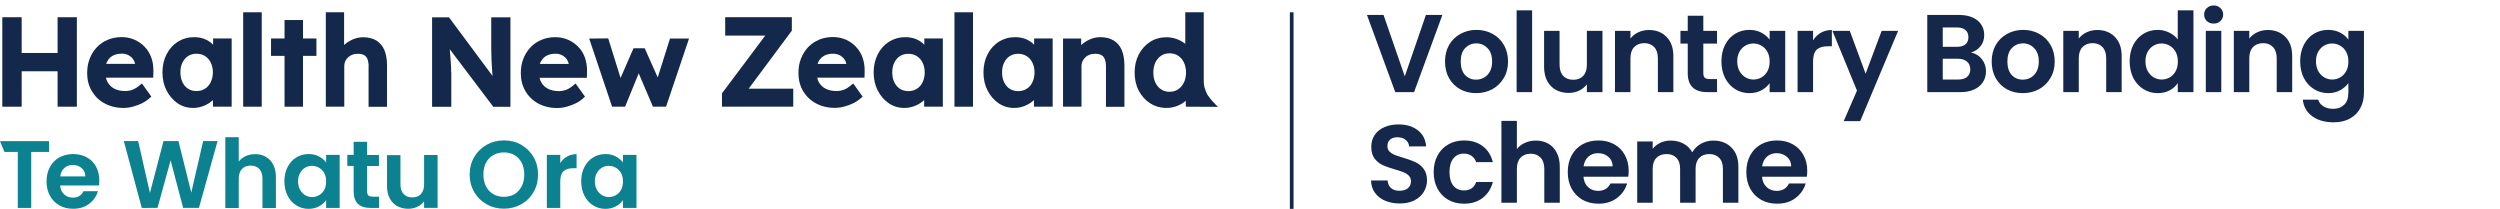 <svg width="407" height="34" viewBox="0 0 407 34" fill="none" xmlns="http://www.w3.org/2000/svg">
<path d="M60.003 10.838V17.383H63.008V10.664C63.008 9.671 62.86 8.826 62.578 8.156C62.283 7.459 61.827 6.935 61.251 6.587C60.674 6.238 59.95 6.064 59.105 6.064C58.501 6.064 57.925 6.198 57.348 6.453C56.852 6.681 56.409 6.962 56.02 7.324V2H53.043V17.37H56.047V10.731C56.047 10.449 56.101 10.194 56.208 9.966C56.315 9.725 56.476 9.524 56.664 9.336C56.865 9.148 57.093 9.014 57.361 8.907C57.63 8.8 57.938 8.759 58.26 8.759C58.649 8.759 58.984 8.813 59.252 8.961C59.507 9.095 59.695 9.309 59.816 9.604C59.95 9.926 60.017 10.342 60.017 10.838H60.003Z" fill="#13284B"/>
<path d="M46.323 17.37H49.328V9.095H51.514V6.265H49.328V3.261H46.323V6.265H44.124V9.095H46.323V17.37Z" fill="#13284B"/>
<path d="M34.682 7.271C34.589 7.177 34.481 7.083 34.387 6.989C34.025 6.694 33.609 6.453 33.14 6.292C32.671 6.131 32.148 6.05 31.584 6.05C30.619 6.05 29.734 6.305 28.956 6.788C28.178 7.284 27.561 7.968 27.118 8.84C26.676 9.698 26.448 10.691 26.448 11.79C26.448 12.89 26.676 13.883 27.118 14.741C27.561 15.599 28.164 16.297 28.902 16.806C29.653 17.316 30.498 17.571 31.424 17.571C31.96 17.571 32.47 17.49 32.952 17.316C33.422 17.155 33.851 16.927 34.24 16.645C34.387 16.538 34.535 16.417 34.669 16.297V17.37H37.714V6.265H34.696V7.271H34.682ZM34.307 13.386C34.079 13.842 33.77 14.191 33.368 14.446C32.966 14.701 32.51 14.821 31.987 14.821C31.464 14.821 31.008 14.701 30.619 14.446C30.216 14.191 29.921 13.842 29.707 13.386C29.479 12.917 29.372 12.38 29.372 11.764C29.372 11.147 29.479 10.637 29.707 10.181C29.921 9.738 30.23 9.376 30.619 9.122C31.008 8.867 31.464 8.746 31.987 8.746C32.51 8.746 32.966 8.867 33.368 9.122C33.77 9.376 34.079 9.725 34.307 10.181C34.535 10.637 34.656 11.174 34.656 11.764C34.656 12.354 34.535 12.917 34.307 13.373V13.386Z" fill="#13284B"/>
<path d="M42.608 2H39.591V17.37H42.608V2Z" fill="#13284B"/>
<path d="M3.527 11.603H9.375V17.37H12.513V2.805H9.375V8.625H3.527V2.805H0.375V17.37H3.527V11.603Z" fill="#13284B"/>
<path d="M158.404 2H155.386V17.37H158.404V2Z" fill="#13284B"/>
<path d="M197.821 16.927C197.821 16.927 197.123 16.256 196.614 15.492C196.412 15.197 196.198 14.54 196.104 14.258L196.077 14.191C196.023 14.044 195.983 13.547 195.97 13.252V2H192.966V7.137C192.966 7.137 192.845 7.043 192.791 7.003C192.402 6.721 191.946 6.479 191.45 6.319C190.941 6.144 190.417 6.064 189.894 6.064C188.915 6.064 188.017 6.319 187.239 6.815C186.461 7.311 185.844 8.008 185.388 8.867C184.946 9.725 184.718 10.717 184.718 11.817C184.718 12.917 184.946 13.923 185.402 14.781C185.858 15.64 186.474 16.324 187.252 16.82C188.03 17.316 188.929 17.571 189.908 17.571C190.417 17.571 190.914 17.49 191.41 17.329C191.893 17.169 192.322 16.954 192.697 16.686C192.818 16.605 192.925 16.511 193.033 16.404L193.06 17.37L198.29 17.396L197.807 16.927H197.821ZM192.724 13.454C192.496 13.923 192.188 14.285 191.785 14.553C191.383 14.822 190.941 14.942 190.404 14.942C189.868 14.942 189.425 14.808 189.036 14.553C188.634 14.285 188.325 13.923 188.097 13.454C187.869 12.984 187.762 12.434 187.762 11.804C187.762 11.174 187.883 10.637 188.097 10.168C188.325 9.698 188.634 9.336 189.036 9.068C189.425 8.813 189.894 8.679 190.417 8.679C190.941 8.679 191.396 8.8 191.799 9.068C192.201 9.336 192.51 9.685 192.738 10.168C192.966 10.65 193.086 11.2 193.086 11.804C193.086 12.407 192.966 12.984 192.738 13.454H192.724Z" fill="#13284B"/>
<path d="M23.175 16.779C23.658 16.538 24.087 16.23 24.462 15.881L24.637 15.72L23.108 13.588L22.88 13.775C22.424 14.164 21.995 14.446 21.619 14.594C21.244 14.741 20.814 14.822 20.358 14.822C19.701 14.822 19.111 14.687 18.628 14.446C18.159 14.204 17.784 13.842 17.515 13.386C17.395 13.185 17.314 12.944 17.247 12.649H24.945L24.972 11.522C24.972 10.744 24.865 10.007 24.623 9.35C24.382 8.679 24.02 8.102 23.55 7.619C23.095 7.137 22.531 6.748 21.901 6.466C20.546 5.863 18.87 5.93 17.569 6.466C16.872 6.748 16.268 7.163 15.772 7.686C15.275 8.21 14.887 8.84 14.605 9.551C14.323 10.261 14.189 11.053 14.189 11.911C14.189 12.998 14.444 13.976 14.94 14.822C15.437 15.666 16.134 16.35 17.032 16.833C17.918 17.316 18.95 17.571 20.09 17.571C20.613 17.571 21.136 17.504 21.66 17.356C22.183 17.222 22.692 17.021 23.162 16.793L23.175 16.779ZM17.435 10.06C17.636 9.631 17.931 9.309 18.333 9.081C18.736 8.853 19.245 8.733 19.849 8.733C20.238 8.733 20.587 8.813 20.895 8.974C21.203 9.135 21.472 9.35 21.673 9.631C21.834 9.859 21.941 10.127 21.995 10.396H17.287C17.328 10.261 17.368 10.154 17.421 10.047L17.435 10.06Z" fill="#13284B"/>
<path d="M73.442 11.683C73.442 11.495 73.442 11.294 73.442 11.08C73.442 10.865 73.428 10.637 73.402 10.382L73.335 9.43C73.308 9.041 73.267 8.599 73.227 8.062V8.022L80.309 17.383H83.098V2.818H79.973V7.298C79.973 7.874 79.973 8.424 80 8.934C80 9.443 80.027 9.94 80.054 10.409C80.067 10.879 80.094 11.335 80.134 11.764C80.148 11.965 80.161 12.179 80.188 12.367L73.093 2.818H70.344V17.383H73.469V11.683H73.442Z" fill="#13284B"/>
<path d="M139.346 7.606C138.877 7.123 138.327 6.734 137.697 6.453C136.342 5.849 134.652 5.93 133.365 6.453C132.667 6.748 132.064 7.15 131.567 7.673C131.071 8.196 130.682 8.827 130.401 9.537C130.119 10.248 129.985 11.039 129.985 11.898C129.985 12.984 130.24 13.963 130.736 14.808C131.232 15.653 131.93 16.337 132.828 16.82C133.713 17.303 134.746 17.558 135.899 17.558C136.409 17.558 136.945 17.49 137.469 17.343C137.992 17.209 138.501 17.008 138.971 16.78C139.453 16.538 139.883 16.23 140.258 15.881L140.432 15.72L138.904 13.588L138.676 13.775C138.22 14.164 137.804 14.446 137.415 14.594C137.026 14.741 136.61 14.822 136.154 14.822C135.497 14.822 134.907 14.687 134.424 14.446C133.941 14.205 133.566 13.842 133.311 13.386C133.19 13.185 133.11 12.944 133.043 12.649H140.741L140.768 11.522C140.768 10.744 140.66 10.02 140.419 9.35C140.178 8.692 139.816 8.102 139.346 7.619V7.606ZM133.096 10.422C133.137 10.288 133.177 10.181 133.23 10.074C133.432 9.658 133.74 9.323 134.129 9.095C134.531 8.867 135.041 8.746 135.645 8.746C136.033 8.746 136.382 8.827 136.691 8.987C136.999 9.148 137.267 9.376 137.469 9.645C137.629 9.873 137.737 10.127 137.79 10.409H133.083L133.096 10.422Z" fill="#13284B"/>
<path d="M168.342 7.271C168.248 7.177 168.141 7.083 168.047 6.989C167.685 6.694 167.269 6.453 166.8 6.292C166.33 6.131 165.807 6.05 165.244 6.05C164.278 6.05 163.393 6.305 162.615 6.788C161.838 7.284 161.221 7.968 160.778 8.84C160.335 9.698 160.107 10.691 160.107 11.79C160.107 12.89 160.335 13.883 160.778 14.741C161.221 15.599 161.824 16.297 162.562 16.806C163.313 17.316 164.158 17.571 165.083 17.571C165.62 17.571 166.129 17.49 166.612 17.316C167.081 17.155 167.511 16.927 167.9 16.645C168.047 16.538 168.195 16.417 168.329 16.297V17.37H171.373V6.265H168.356V7.271H168.342ZM168.074 13.4C167.846 13.856 167.537 14.218 167.135 14.459C166.357 14.969 165.164 14.956 164.386 14.459C163.997 14.204 163.688 13.842 163.474 13.4C163.246 12.944 163.138 12.394 163.138 11.777C163.138 11.16 163.246 10.65 163.474 10.194C163.688 9.752 163.997 9.39 164.386 9.135C164.775 8.88 165.231 8.759 165.754 8.759C166.277 8.759 166.733 8.88 167.135 9.135C167.537 9.39 167.846 9.738 168.074 10.194C168.302 10.65 168.423 11.187 168.423 11.777C168.423 12.367 168.302 12.93 168.074 13.386V13.4Z" fill="#13284B"/>
<path d="M150.464 7.271C150.371 7.177 150.263 7.083 150.169 6.989C149.807 6.694 149.392 6.453 148.922 6.292C148.453 6.131 147.93 6.05 147.366 6.05C146.401 6.05 145.516 6.305 144.738 6.788C143.96 7.284 143.343 7.968 142.9 8.84C142.458 9.698 142.23 10.691 142.23 11.79C142.23 12.89 142.458 13.883 142.9 14.741C143.343 15.599 143.946 16.297 144.684 16.806C145.435 17.316 146.28 17.571 147.205 17.571C147.742 17.571 148.252 17.49 148.734 17.316C149.204 17.155 149.633 16.927 150.022 16.645C150.169 16.538 150.317 16.417 150.451 16.297V17.37H153.495V6.265H150.478V7.271H150.464ZM150.196 13.4C149.968 13.856 149.66 14.218 149.257 14.459C148.48 14.969 147.286 14.956 146.508 14.459C146.119 14.204 145.811 13.842 145.596 13.4C145.368 12.944 145.261 12.394 145.261 11.777C145.261 11.16 145.368 10.65 145.596 10.194C145.811 9.752 146.119 9.39 146.508 9.135C146.897 8.88 147.353 8.759 147.876 8.759C148.399 8.759 148.855 8.88 149.257 9.135C149.66 9.39 149.968 9.738 150.196 10.194C150.424 10.65 150.545 11.187 150.545 11.777C150.545 12.367 150.424 12.93 150.196 13.386V13.4Z" fill="#13284B"/>
<path d="M128.872 5.044L128.912 4.964V2.805H118.062V5.795H124.58L117.539 15.197V17.37H129.14V14.432H121.885L128.872 5.044Z" fill="#13284B"/>
<path d="M181.271 6.573C180.694 6.225 179.97 6.05 179.125 6.05C178.522 6.05 177.931 6.184 177.368 6.439C176.858 6.667 176.402 6.976 176.014 7.338V6.278H173.063V17.37H176.067V10.731C176.067 10.463 176.121 10.194 176.228 9.966C176.335 9.725 176.496 9.524 176.698 9.336C176.885 9.148 177.127 9.014 177.382 8.907C177.65 8.8 177.958 8.759 178.294 8.759C178.682 8.759 179.018 8.813 179.286 8.961C179.541 9.095 179.729 9.309 179.849 9.604C179.983 9.926 180.05 10.342 180.05 10.838V17.383H183.055V10.664C183.055 9.671 182.907 8.826 182.625 8.156C182.33 7.458 181.874 6.935 181.298 6.587L181.271 6.573Z" fill="#13284B"/>
<path d="M107.078 12.608L104.959 7.861H103.135L101.029 12.689L99.017 6.251L95.919 6.278L99.648 17.37H101.767L103.98 11.938L106.3 17.37H108.432L112.174 6.278H109.076L107.078 12.608Z" fill="#13284B"/>
<path d="M95.061 15.894L95.236 15.733L93.707 13.601L93.479 13.789C93.023 14.178 92.594 14.459 92.218 14.607C91.829 14.754 91.413 14.835 90.957 14.835C90.3 14.835 89.71 14.701 89.227 14.459C88.745 14.218 88.369 13.856 88.114 13.4C87.993 13.199 87.913 12.957 87.846 12.662H95.544L95.571 11.536C95.571 10.758 95.464 10.034 95.222 9.363C94.981 8.692 94.619 8.116 94.149 7.633C93.68 7.15 93.13 6.761 92.5 6.479C91.145 5.876 89.455 5.943 88.168 6.479C87.47 6.761 86.867 7.177 86.371 7.7C85.874 8.223 85.486 8.84 85.204 9.564C84.922 10.275 84.788 11.066 84.788 11.925C84.788 13.011 85.043 13.99 85.539 14.835C86.035 15.68 86.733 16.364 87.618 16.847C88.503 17.329 89.536 17.584 90.689 17.584C91.199 17.584 91.735 17.517 92.258 17.37C92.781 17.236 93.291 17.034 93.76 16.806C94.243 16.565 94.672 16.27 95.048 15.908L95.061 15.894ZM88.034 10.074C88.235 9.645 88.543 9.323 88.932 9.095C89.335 8.867 89.844 8.746 90.448 8.746C90.837 8.746 91.185 8.827 91.494 8.987C91.802 9.148 92.071 9.363 92.272 9.645C92.433 9.873 92.54 10.127 92.594 10.409H87.886C87.926 10.275 87.967 10.168 88.02 10.06L88.034 10.074Z" fill="#13284B"/>
<path d="M7.98 22.976H0L0.724 24.733H2.897V33.852H5.083V24.733H7.98V22.976Z" fill="#0C818F"/>
<path d="M16.161 29.346C16.161 28.501 15.987 27.764 15.625 27.106C15.262 26.463 14.766 25.953 14.109 25.604C13.465 25.256 12.728 25.081 11.91 25.081C11.091 25.081 10.3 25.269 9.656 25.631C8.999 25.993 8.49 26.516 8.128 27.187C7.765 27.858 7.578 28.649 7.578 29.534C7.578 30.419 7.765 31.197 8.128 31.868C8.49 32.538 9.013 33.061 9.67 33.437C10.327 33.812 11.078 33.987 11.91 33.987C12.942 33.987 13.801 33.718 14.511 33.182C15.222 32.645 15.692 31.961 15.947 31.13H13.599C13.251 31.827 12.674 32.176 11.869 32.176C11.306 32.176 10.837 32.002 10.448 31.653C10.059 31.304 9.844 30.808 9.791 30.191H16.107C16.148 29.936 16.174 29.655 16.174 29.346H16.161ZM9.804 28.716C9.884 28.139 10.112 27.683 10.475 27.348C10.85 27.026 11.293 26.852 11.842 26.852C12.419 26.852 12.902 27.026 13.291 27.361C13.68 27.697 13.895 28.153 13.895 28.716H9.791H9.804Z" fill="#0C818F"/>
<path d="M31.142 31.358L29.049 22.962H26.622L24.409 31.412L22.491 22.962H20.157L23.081 33.852L25.643 33.839L27.775 26.101L29.814 33.839H32.389L35.42 22.962H33.073L31.142 31.358Z" fill="#0C818F"/>
<path d="M43.293 25.524C42.783 25.242 42.206 25.095 41.549 25.095C40.972 25.095 40.463 25.202 39.993 25.417C39.524 25.631 39.148 25.926 38.867 26.302V22.332H36.681V33.866H38.867V29.091C38.867 28.407 39.041 27.884 39.39 27.509C39.739 27.133 40.208 26.959 40.811 26.959C41.415 26.959 41.871 27.147 42.22 27.509C42.568 27.884 42.729 28.407 42.729 29.091V33.866H44.915V28.81C44.915 28.032 44.768 27.361 44.486 26.811C44.205 26.262 43.802 25.832 43.293 25.551V25.524Z" fill="#0C818F"/>
<path d="M53.096 26.449C52.801 26.06 52.413 25.725 51.93 25.47C51.447 25.215 50.884 25.081 50.24 25.081C49.502 25.081 48.832 25.269 48.242 25.631C47.638 25.993 47.169 26.516 46.82 27.187C46.471 27.858 46.297 28.635 46.297 29.507C46.297 30.379 46.471 31.17 46.82 31.854C47.169 32.538 47.638 33.061 48.242 33.437C48.845 33.812 49.502 34 50.227 34C50.87 34 51.434 33.866 51.93 33.598C52.426 33.329 52.815 32.994 53.096 32.592V33.852H55.296V25.215H53.096V26.449ZM52.788 30.902C52.587 31.277 52.305 31.573 51.943 31.774C51.594 31.975 51.206 32.082 50.803 32.082C50.401 32.082 50.039 31.975 49.69 31.774C49.341 31.573 49.06 31.264 48.845 30.875C48.63 30.486 48.523 30.03 48.523 29.507C48.523 28.984 48.63 28.541 48.845 28.166C49.06 27.79 49.341 27.495 49.677 27.294C50.012 27.093 50.387 26.999 50.803 26.999C51.219 26.999 51.581 27.106 51.943 27.308C52.292 27.509 52.574 27.804 52.788 28.179C53.003 28.555 53.096 29.011 53.096 29.547C53.096 30.084 52.989 30.526 52.788 30.915V30.902Z" fill="#0C818F"/>
<path d="M59.776 23.083H57.576V25.215H56.544V27.013H57.576V31.17C57.576 32.954 58.502 33.852 60.339 33.852H61.707V32.015H60.688C60.352 32.015 60.124 31.948 59.977 31.827C59.843 31.693 59.762 31.492 59.762 31.197V27.026H61.694V25.229H59.762V23.096L59.776 23.083Z" fill="#0C818F"/>
<path d="M69.043 30.003C69.043 30.687 68.868 31.21 68.533 31.586C68.184 31.962 67.715 32.136 67.112 32.136C66.508 32.136 66.052 31.948 65.703 31.586C65.355 31.21 65.194 30.687 65.194 30.003V25.256H63.008V30.312C63.008 31.076 63.155 31.747 63.45 32.297C63.745 32.847 64.148 33.276 64.671 33.557C65.194 33.839 65.784 33.987 66.468 33.987C66.991 33.987 67.487 33.879 67.943 33.665C68.399 33.45 68.761 33.155 69.043 32.78V33.839H71.242V25.229H69.043V29.977V30.003Z" fill="#0C818F"/>
<path d="M84.855 23.566C84.01 23.083 83.071 22.855 82.039 22.855C81.006 22.855 80.081 23.096 79.236 23.566C78.377 24.049 77.707 24.706 77.21 25.551C76.714 26.396 76.46 27.348 76.46 28.407C76.46 29.467 76.714 30.433 77.21 31.277C77.707 32.122 78.377 32.78 79.236 33.262C80.081 33.745 81.019 33.973 82.039 33.973C83.058 33.973 83.997 33.732 84.842 33.262C85.7 32.78 86.371 32.122 86.853 31.277C87.35 30.433 87.591 29.467 87.591 28.407C87.591 27.348 87.35 26.396 86.853 25.551C86.357 24.706 85.687 24.049 84.842 23.566H84.855ZM84.936 30.325C84.654 30.875 84.265 31.304 83.769 31.599C83.273 31.894 82.696 32.042 82.039 32.042C81.382 32.042 80.805 31.894 80.295 31.599C79.785 31.304 79.397 30.875 79.115 30.325C78.833 29.775 78.699 29.132 78.699 28.407C78.699 27.683 78.833 27.039 79.115 26.503C79.397 25.966 79.785 25.537 80.295 25.256C80.805 24.961 81.382 24.813 82.039 24.813C82.696 24.813 83.273 24.961 83.769 25.256C84.265 25.551 84.654 25.966 84.936 26.503C85.217 27.053 85.351 27.683 85.351 28.407C85.351 29.132 85.217 29.775 84.936 30.325Z" fill="#0C818F"/>
<path d="M91.212 26.557V25.215H89.026V33.852H91.212V29.547C91.212 28.743 91.386 28.193 91.735 27.871C92.084 27.549 92.593 27.388 93.291 27.388H93.868V25.095C93.291 25.095 92.768 25.229 92.312 25.484C91.856 25.738 91.494 26.101 91.212 26.557Z" fill="#0C818F"/>
<path d="M101.418 26.449C101.123 26.06 100.734 25.725 100.252 25.47C99.769 25.215 99.205 25.081 98.562 25.081C97.824 25.081 97.153 25.269 96.563 25.631C95.96 25.993 95.49 26.516 95.142 27.187C94.793 27.858 94.619 28.635 94.619 29.507C94.619 30.379 94.793 31.17 95.142 31.854C95.49 32.538 95.96 33.061 96.563 33.437C97.167 33.812 97.824 34 98.548 34C99.192 34 99.755 33.866 100.252 33.598C100.748 33.329 101.137 32.994 101.418 32.592V33.852H103.618V25.215H101.418V26.449ZM101.11 30.902C100.909 31.277 100.627 31.573 100.265 31.774C99.916 31.975 99.527 32.082 99.125 32.082C98.723 32.082 98.361 31.975 98.012 31.774C97.663 31.573 97.381 31.264 97.167 30.875C96.952 30.486 96.845 30.03 96.845 29.507C96.845 28.984 96.952 28.541 97.167 28.166C97.381 27.79 97.663 27.495 97.998 27.294C98.334 27.093 98.709 26.999 99.125 26.999C99.541 26.999 99.903 27.106 100.265 27.308C100.614 27.509 100.895 27.804 101.11 28.179C101.324 28.555 101.418 29.011 101.418 29.547C101.418 30.084 101.311 30.526 101.11 30.915V30.902Z" fill="#0C818F"/>
<path d="M210.29 2V34" stroke="#13284B" stroke-width="0.6"/>
<path d="M234.818 2.436L230.21 15H227.15L222.542 2.436H225.242L228.698 12.426L232.136 2.436H234.818ZM240.307 15.162C239.347 15.162 238.483 14.952 237.715 14.532C236.947 14.1 236.341 13.494 235.897 12.714C235.465 11.934 235.249 11.034 235.249 10.014C235.249 8.994 235.471 8.094 235.915 7.314C236.371 6.534 236.989 5.934 237.769 5.514C238.549 5.082 239.419 4.866 240.379 4.866C241.339 4.866 242.209 5.082 242.989 5.514C243.769 5.934 244.381 6.534 244.825 7.314C245.281 8.094 245.509 8.994 245.509 10.014C245.509 11.034 245.275 11.934 244.807 12.714C244.351 13.494 243.727 14.1 242.935 14.532C242.155 14.952 241.279 15.162 240.307 15.162ZM240.307 12.966C240.763 12.966 241.189 12.858 241.585 12.642C241.993 12.414 242.317 12.078 242.557 11.634C242.797 11.19 242.917 10.65 242.917 10.014C242.917 9.066 242.665 8.34 242.161 7.836C241.669 7.32 241.063 7.062 240.343 7.062C239.623 7.062 239.017 7.32 238.525 7.836C238.045 8.34 237.805 9.066 237.805 10.014C237.805 10.962 238.039 11.694 238.507 12.21C238.987 12.714 239.587 12.966 240.307 12.966ZM249.427 1.68V15H246.907V1.68H249.427ZM260.881 5.028V15H258.343V13.74C258.019 14.172 257.593 14.514 257.065 14.766C256.549 15.006 255.985 15.126 255.373 15.126C254.593 15.126 253.903 14.964 253.303 14.64C252.703 14.304 252.229 13.818 251.881 13.182C251.545 12.534 251.377 11.766 251.377 10.878V5.028H253.897V10.518C253.897 11.31 254.095 11.922 254.491 12.354C254.887 12.774 255.427 12.984 256.111 12.984C256.807 12.984 257.353 12.774 257.749 12.354C258.145 11.922 258.343 11.31 258.343 10.518V5.028H260.881ZM268.444 4.884C269.632 4.884 270.592 5.262 271.324 6.018C272.056 6.762 272.422 7.806 272.422 9.15V15H269.902V9.492C269.902 8.7 269.704 8.094 269.308 7.674C268.912 7.242 268.372 7.026 267.688 7.026C266.992 7.026 266.44 7.242 266.032 7.674C265.636 8.094 265.438 8.7 265.438 9.492V15H262.918V5.028H265.438V6.27C265.774 5.838 266.2 5.502 266.716 5.262C267.244 5.01 267.82 4.884 268.444 4.884ZM277.302 7.098V11.922C277.302 12.258 277.38 12.504 277.536 12.66C277.704 12.804 277.98 12.876 278.364 12.876H279.534V15H277.95C275.826 15 274.764 13.968 274.764 11.904V7.098H273.576V5.028H274.764V2.562H277.302V5.028H279.534V7.098H277.302ZM280.248 9.978C280.248 8.97 280.446 8.076 280.842 7.296C281.25 6.516 281.796 5.916 282.48 5.496C283.176 5.076 283.95 4.866 284.802 4.866C285.546 4.866 286.194 5.016 286.746 5.316C287.31 5.616 287.76 5.994 288.096 6.45V5.028H290.634V15H288.096V13.542C287.772 14.01 287.322 14.4 286.746 14.712C286.182 15.012 285.528 15.162 284.784 15.162C283.944 15.162 283.176 14.946 282.48 14.514C281.796 14.082 281.25 13.476 280.842 12.696C280.446 11.904 280.248 10.998 280.248 9.978ZM288.096 10.014C288.096 9.402 287.976 8.88 287.736 8.448C287.496 8.004 287.172 7.668 286.764 7.44C286.356 7.2 285.918 7.08 285.45 7.08C284.982 7.08 284.55 7.194 284.154 7.422C283.758 7.65 283.434 7.986 283.182 8.43C282.942 8.862 282.822 9.378 282.822 9.978C282.822 10.578 282.942 11.106 283.182 11.562C283.434 12.006 283.758 12.348 284.154 12.588C284.562 12.828 284.994 12.948 285.45 12.948C285.918 12.948 286.356 12.834 286.764 12.606C287.172 12.366 287.496 12.03 287.736 11.598C287.976 11.154 288.096 10.626 288.096 10.014ZM295.166 6.576C295.49 6.048 295.91 5.634 296.426 5.334C296.954 5.034 297.554 4.884 298.226 4.884V7.53H297.56C296.768 7.53 296.168 7.716 295.76 8.088C295.364 8.46 295.166 9.108 295.166 10.032V15H292.646V5.028H295.166V6.576ZM309.013 5.028L302.839 19.716H300.157L302.317 14.748L298.321 5.028H301.147L303.721 11.994L306.331 5.028H309.013ZM320.889 8.556C321.597 8.688 322.179 9.042 322.635 9.618C323.091 10.194 323.319 10.854 323.319 11.598C323.319 12.27 323.151 12.864 322.815 13.38C322.491 13.884 322.017 14.28 321.393 14.568C320.769 14.856 320.031 15 319.179 15H313.761V2.436H318.945C319.797 2.436 320.529 2.574 321.141 2.85C321.765 3.126 322.233 3.51 322.545 4.002C322.869 4.494 323.031 5.052 323.031 5.676C323.031 6.408 322.833 7.02 322.437 7.512C322.053 8.004 321.537 8.352 320.889 8.556ZM316.281 7.62H318.585C319.185 7.62 319.647 7.488 319.971 7.224C320.295 6.948 320.457 6.558 320.457 6.054C320.457 5.55 320.295 5.16 319.971 4.884C319.647 4.608 319.185 4.47 318.585 4.47H316.281V7.62ZM318.819 12.948C319.431 12.948 319.905 12.804 320.241 12.516C320.589 12.228 320.763 11.82 320.763 11.292C320.763 10.752 320.583 10.332 320.223 10.032C319.863 9.72 319.377 9.564 318.765 9.564H316.281V12.948H318.819ZM329.305 15.162C328.345 15.162 327.481 14.952 326.713 14.532C325.945 14.1 325.339 13.494 324.895 12.714C324.463 11.934 324.247 11.034 324.247 10.014C324.247 8.994 324.469 8.094 324.913 7.314C325.369 6.534 325.987 5.934 326.767 5.514C327.547 5.082 328.417 4.866 329.377 4.866C330.337 4.866 331.207 5.082 331.987 5.514C332.767 5.934 333.379 6.534 333.823 7.314C334.279 8.094 334.507 8.994 334.507 10.014C334.507 11.034 334.273 11.934 333.805 12.714C333.349 13.494 332.725 14.1 331.933 14.532C331.153 14.952 330.277 15.162 329.305 15.162ZM329.305 12.966C329.761 12.966 330.187 12.858 330.583 12.642C330.991 12.414 331.315 12.078 331.555 11.634C331.795 11.19 331.915 10.65 331.915 10.014C331.915 9.066 331.663 8.34 331.159 7.836C330.667 7.32 330.061 7.062 329.341 7.062C328.621 7.062 328.015 7.32 327.523 7.836C327.043 8.34 326.803 9.066 326.803 10.014C326.803 10.962 327.037 11.694 327.505 12.21C327.985 12.714 328.585 12.966 329.305 12.966ZM341.431 4.884C342.619 4.884 343.579 5.262 344.311 6.018C345.043 6.762 345.409 7.806 345.409 9.15V15H342.889V9.492C342.889 8.7 342.691 8.094 342.295 7.674C341.899 7.242 341.359 7.026 340.675 7.026C339.979 7.026 339.427 7.242 339.019 7.674C338.623 8.094 338.425 8.7 338.425 9.492V15H335.905V5.028H338.425V6.27C338.761 5.838 339.187 5.502 339.703 5.262C340.231 5.01 340.807 4.884 341.431 4.884ZM346.708 9.978C346.708 8.97 346.906 8.076 347.302 7.296C347.71 6.516 348.262 5.916 348.958 5.496C349.654 5.076 350.428 4.866 351.28 4.866C351.928 4.866 352.546 5.01 353.134 5.298C353.722 5.574 354.19 5.946 354.538 6.414V1.68H357.094V15H354.538V13.524C354.226 14.016 353.788 14.412 353.224 14.712C352.66 15.012 352.006 15.162 351.262 15.162C350.422 15.162 349.654 14.946 348.958 14.514C348.262 14.082 347.71 13.476 347.302 12.696C346.906 11.904 346.708 10.998 346.708 9.978ZM354.556 10.014C354.556 9.402 354.436 8.88 354.196 8.448C353.956 8.004 353.632 7.668 353.224 7.44C352.816 7.2 352.378 7.08 351.91 7.08C351.442 7.08 351.01 7.194 350.614 7.422C350.218 7.65 349.894 7.986 349.642 8.43C349.402 8.862 349.282 9.378 349.282 9.978C349.282 10.578 349.402 11.106 349.642 11.562C349.894 12.006 350.218 12.348 350.614 12.588C351.022 12.828 351.454 12.948 351.91 12.948C352.378 12.948 352.816 12.834 353.224 12.606C353.632 12.366 353.956 12.03 354.196 11.598C354.436 11.154 354.556 10.626 354.556 10.014ZM360.383 3.84C359.939 3.84 359.567 3.702 359.267 3.426C358.979 3.138 358.835 2.784 358.835 2.364C358.835 1.944 358.979 1.596 359.267 1.32C359.567 1.032 359.939 0.888 360.383 0.888C360.827 0.888 361.193 1.032 361.481 1.32C361.781 1.596 361.931 1.944 361.931 2.364C361.931 2.784 361.781 3.138 361.481 3.426C361.193 3.702 360.827 3.84 360.383 3.84ZM361.625 5.028V15H359.105V5.028H361.625ZM369.191 4.884C370.379 4.884 371.339 5.262 372.071 6.018C372.803 6.762 373.169 7.806 373.169 9.15V15H370.649V9.492C370.649 8.7 370.451 8.094 370.055 7.674C369.659 7.242 369.119 7.026 368.435 7.026C367.739 7.026 367.187 7.242 366.779 7.674C366.383 8.094 366.185 8.7 366.185 9.492V15H363.665V5.028H366.185V6.27C366.521 5.838 366.947 5.502 367.463 5.262C367.991 5.01 368.567 4.884 369.191 4.884ZM379.021 4.866C379.765 4.866 380.419 5.016 380.983 5.316C381.547 5.604 381.991 5.982 382.315 6.45V5.028H384.853V15.072C384.853 15.996 384.667 16.818 384.295 17.538C383.923 18.27 383.365 18.846 382.621 19.266C381.877 19.698 380.977 19.914 379.921 19.914C378.505 19.914 377.341 19.584 376.429 18.924C375.529 18.264 375.019 17.364 374.899 16.224H377.401C377.533 16.68 377.815 17.04 378.247 17.304C378.691 17.58 379.225 17.718 379.849 17.718C380.581 17.718 381.175 17.496 381.631 17.052C382.087 16.62 382.315 15.96 382.315 15.072V13.524C381.991 13.992 381.541 14.382 380.965 14.694C380.401 15.006 379.753 15.162 379.021 15.162C378.181 15.162 377.413 14.946 376.717 14.514C376.021 14.082 375.469 13.476 375.061 12.696C374.665 11.904 374.467 10.998 374.467 9.978C374.467 8.97 374.665 8.076 375.061 7.296C375.469 6.516 376.015 5.916 376.699 5.496C377.395 5.076 378.169 4.866 379.021 4.866ZM382.315 10.014C382.315 9.402 382.195 8.88 381.955 8.448C381.715 8.004 381.391 7.668 380.983 7.44C380.575 7.2 380.137 7.08 379.669 7.08C379.201 7.08 378.769 7.194 378.373 7.422C377.977 7.65 377.653 7.986 377.401 8.43C377.161 8.862 377.041 9.378 377.041 9.978C377.041 10.578 377.161 11.106 377.401 11.562C377.653 12.006 377.977 12.348 378.373 12.588C378.781 12.828 379.213 12.948 379.669 12.948C380.137 12.948 380.575 12.834 380.983 12.606C381.391 12.366 381.715 12.03 381.955 11.598C382.195 11.154 382.315 10.626 382.315 10.014ZM227.87 33.126C226.994 33.126 226.202 32.976 225.494 32.676C224.798 32.376 224.246 31.944 223.838 31.38C223.43 30.816 223.22 30.15 223.208 29.382H225.908C225.944 29.898 226.124 30.306 226.448 30.606C226.784 30.906 227.24 31.056 227.816 31.056C228.404 31.056 228.866 30.918 229.202 30.642C229.538 30.354 229.706 29.982 229.706 29.526C229.706 29.154 229.592 28.848 229.364 28.608C229.136 28.368 228.848 28.182 228.5 28.05C228.164 27.906 227.696 27.75 227.096 27.582C226.28 27.342 225.614 27.108 225.098 26.88C224.594 26.64 224.156 26.286 223.784 25.818C223.424 25.338 223.244 24.702 223.244 23.91C223.244 23.166 223.43 22.518 223.802 21.966C224.174 21.414 224.696 20.994 225.368 20.706C226.04 20.406 226.808 20.256 227.672 20.256C228.968 20.256 230.018 20.574 230.822 21.21C231.638 21.834 232.088 22.71 232.172 23.838H229.4C229.376 23.406 229.19 23.052 228.842 22.776C228.506 22.488 228.056 22.344 227.492 22.344C227 22.344 226.604 22.47 226.304 22.722C226.016 22.974 225.872 23.34 225.872 23.82C225.872 24.156 225.98 24.438 226.196 24.666C226.424 24.882 226.7 25.062 227.024 25.206C227.36 25.338 227.828 25.494 228.428 25.674C229.244 25.914 229.91 26.154 230.426 26.394C230.942 26.634 231.386 26.994 231.758 27.474C232.13 27.954 232.316 28.584 232.316 29.364C232.316 30.036 232.142 30.66 231.794 31.236C231.446 31.812 230.936 32.274 230.264 32.622C229.592 32.958 228.794 33.126 227.87 33.126ZM233.403 28.014C233.403 26.982 233.613 26.082 234.033 25.314C234.453 24.534 235.035 23.934 235.779 23.514C236.523 23.082 237.375 22.866 238.335 22.866C239.571 22.866 240.591 23.178 241.395 23.802C242.211 24.414 242.757 25.278 243.033 26.394H240.315C240.171 25.962 239.925 25.626 239.577 25.386C239.241 25.134 238.821 25.008 238.317 25.008C237.597 25.008 237.027 25.272 236.607 25.8C236.187 26.316 235.977 27.054 235.977 28.014C235.977 28.962 236.187 29.7 236.607 30.228C237.027 30.744 237.597 31.002 238.317 31.002C239.337 31.002 240.003 30.546 240.315 29.634H243.033C242.757 30.714 242.211 31.572 241.395 32.208C240.579 32.844 239.559 33.162 238.335 33.162C237.375 33.162 236.523 32.952 235.779 32.532C235.035 32.1 234.453 31.5 234.033 30.732C233.613 29.952 233.403 29.046 233.403 28.014ZM250.045 22.884C250.801 22.884 251.473 23.052 252.061 23.388C252.649 23.712 253.105 24.198 253.429 24.846C253.765 25.482 253.933 26.25 253.933 27.15V33H251.413V27.492C251.413 26.7 251.215 26.094 250.819 25.674C250.423 25.242 249.883 25.026 249.199 25.026C248.503 25.026 247.951 25.242 247.543 25.674C247.147 26.094 246.949 26.7 246.949 27.492V33H244.429V19.68H246.949V24.27C247.273 23.838 247.705 23.502 248.245 23.262C248.785 23.01 249.385 22.884 250.045 22.884ZM265.149 27.798C265.149 28.158 265.125 28.482 265.077 28.77H257.787C257.847 29.49 258.099 30.054 258.543 30.462C258.987 30.87 259.533 31.074 260.181 31.074C261.117 31.074 261.783 30.672 262.179 29.868H264.897C264.609 30.828 264.057 31.62 263.241 32.244C262.425 32.856 261.423 33.162 260.235 33.162C259.275 33.162 258.411 32.952 257.643 32.532C256.887 32.1 256.293 31.494 255.861 30.714C255.441 29.934 255.231 29.034 255.231 28.014C255.231 26.982 255.441 26.076 255.861 25.296C256.281 24.516 256.869 23.916 257.625 23.496C258.381 23.076 259.251 22.866 260.235 22.866C261.183 22.866 262.029 23.07 262.773 23.478C263.529 23.886 264.111 24.468 264.519 25.224C264.939 25.968 265.149 26.826 265.149 27.798ZM262.539 27.078C262.527 26.43 262.293 25.914 261.837 25.53C261.381 25.134 260.823 24.936 260.163 24.936C259.539 24.936 259.011 25.128 258.579 25.512C258.159 25.884 257.901 26.406 257.805 27.078H262.539ZM278.923 22.884C280.147 22.884 281.131 23.262 281.875 24.018C282.631 24.762 283.009 25.806 283.009 27.15V33H280.489V27.492C280.489 26.712 280.291 26.118 279.895 25.71C279.499 25.29 278.959 25.08 278.275 25.08C277.591 25.08 277.045 25.29 276.637 25.71C276.241 26.118 276.043 26.712 276.043 27.492V33H273.523V27.492C273.523 26.712 273.325 26.118 272.929 25.71C272.533 25.29 271.993 25.08 271.309 25.08C270.613 25.08 270.061 25.29 269.653 25.71C269.257 26.118 269.059 26.712 269.059 27.492V33H266.539V23.028H269.059V24.234C269.383 23.814 269.797 23.484 270.301 23.244C270.817 23.004 271.381 22.884 271.993 22.884C272.773 22.884 273.469 23.052 274.081 23.388C274.693 23.712 275.167 24.18 275.503 24.792C275.827 24.216 276.295 23.754 276.907 23.406C277.531 23.058 278.203 22.884 278.923 22.884ZM294.22 27.798C294.22 28.158 294.196 28.482 294.148 28.77H286.858C286.918 29.49 287.17 30.054 287.614 30.462C288.058 30.87 288.604 31.074 289.252 31.074C290.188 31.074 290.854 30.672 291.25 29.868H293.968C293.68 30.828 293.128 31.62 292.312 32.244C291.496 32.856 290.494 33.162 289.306 33.162C288.346 33.162 287.482 32.952 286.714 32.532C285.958 32.1 285.364 31.494 284.932 30.714C284.512 29.934 284.302 29.034 284.302 28.014C284.302 26.982 284.512 26.076 284.932 25.296C285.352 24.516 285.94 23.916 286.696 23.496C287.452 23.076 288.322 22.866 289.306 22.866C290.254 22.866 291.1 23.07 291.844 23.478C292.6 23.886 293.182 24.468 293.59 25.224C294.01 25.968 294.22 26.826 294.22 27.798ZM291.61 27.078C291.598 26.43 291.364 25.914 290.908 25.53C290.452 25.134 289.894 24.936 289.234 24.936C288.61 24.936 288.082 25.128 287.65 25.512C287.23 25.884 286.972 26.406 286.876 27.078H291.61Z" fill="#15284C"/>
</svg>
